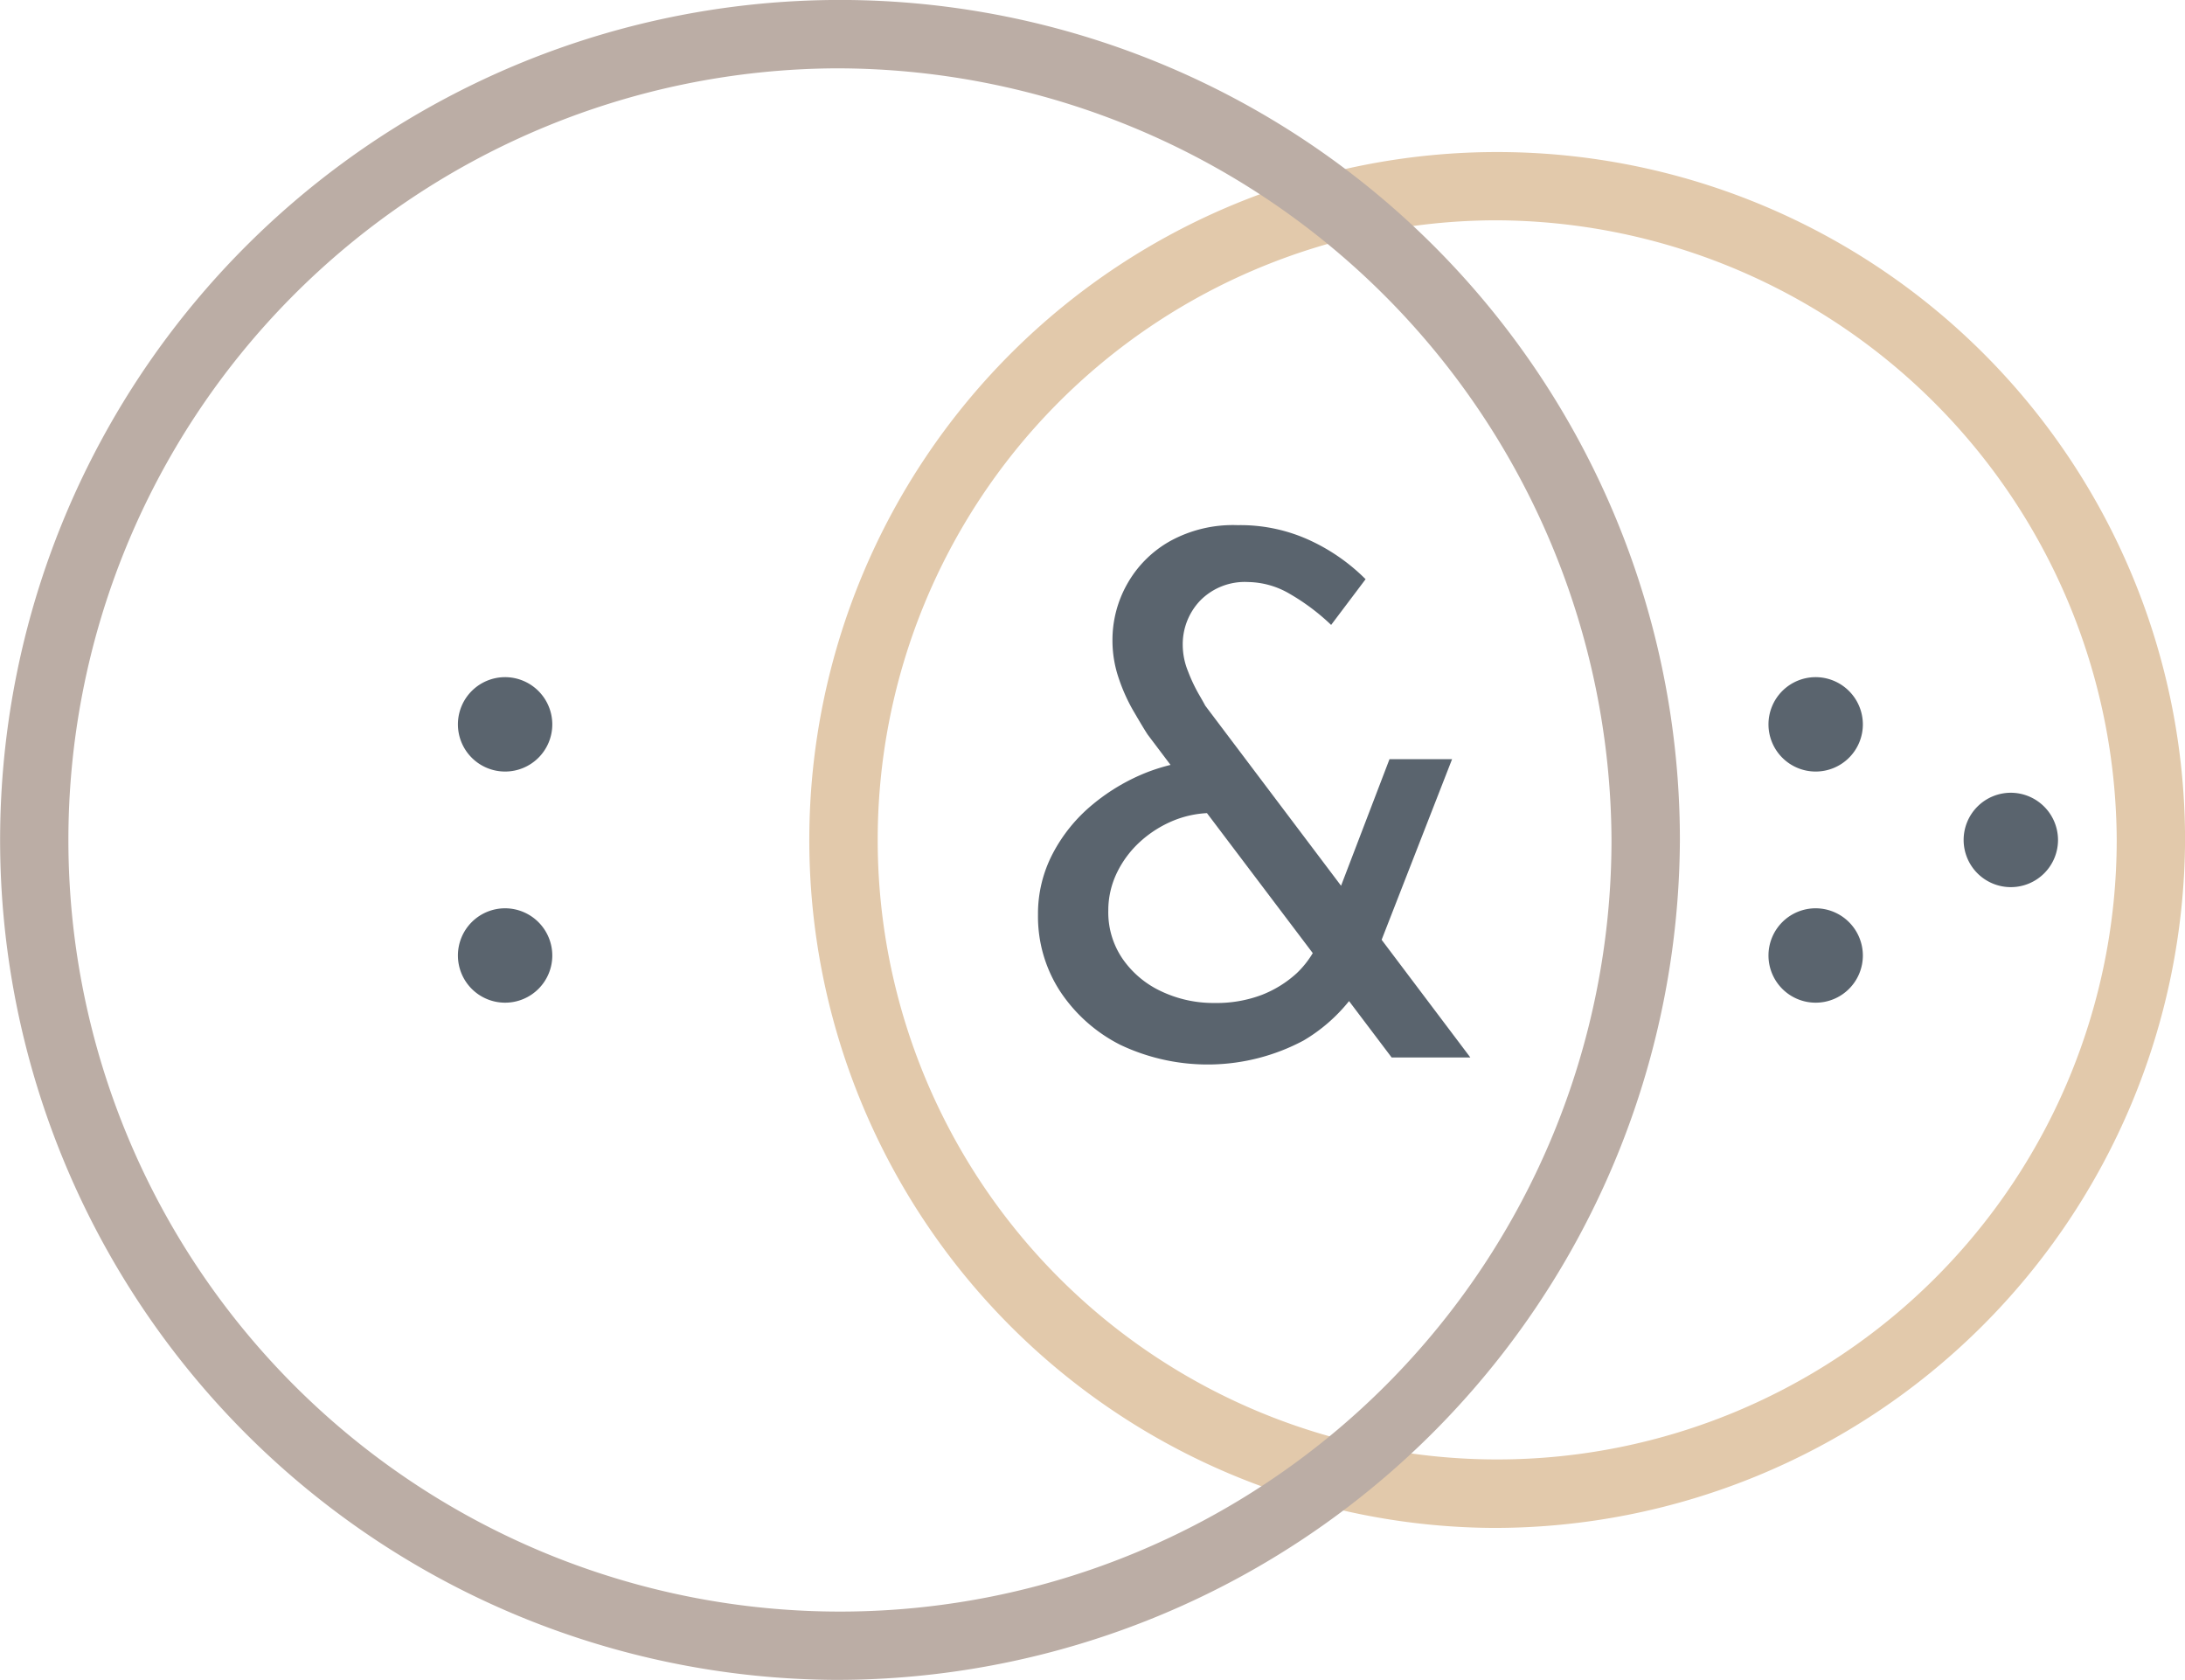 <svg xmlns="http://www.w3.org/2000/svg" version="1.1" xmlns:xlink="http://www.w3.org/1999/xlink" xmlns:svgjs="http://svgjs.dev/svgjs" width="75.52" height="58.06"><svg xmlns="http://www.w3.org/2000/svg" viewBox="108.83 0 75.52 58.06">
  <g id="SvgjsG1019" transform="translate(-76.7 -55.66)">
    <path id="SvgjsPath1018" data-name="Tracé 1" d="M636.991,78.669a21.412,21.412,0,1,0,21.569,21.412,21.517,21.517,0,0,0-21.569-21.412m0,45.19a23.775,23.775,0,1,1,23.931-23.776,23.881,23.881,0,0,1-23.931,23.776" transform="translate(-399.87 -15.395)" fill="#e2c9ab"></path>
    <path id="SvgjsPath1017" data-name="Tracé 2" d="M532.091,58.022a26.667,26.667,0,1,0,26.857,26.666,26.792,26.792,0,0,0-26.857-26.666m0,55.694a29.029,29.029,0,1,1,29.221-29.028,29.159,29.159,0,0,1-29.221,29.028" transform="translate(-317.72 0)" fill="#bbada5"></path>
    <g id="SvgjsG1016" data-name="Groupe 1" transform="translate(76.7 73.807)">
      <path id="SvgjsPath1015" data-name="Tracé 3" d="M654.285,142.455a3.867,3.867,0,0,1-1.214.753,4.413,4.413,0,0,1-1.629.277,4.2,4.2,0,0,1-1.835-.4,3.329,3.329,0,0,1-1.336-1.117,2.837,2.837,0,0,1-.5-1.664,2.986,2.986,0,0,1,.3-1.323,3.532,3.532,0,0,1,.814-1.082,3.93,3.93,0,0,1,1.166-.728,3.548,3.548,0,0,1,1.13-.247l3.657,4.838a3.286,3.286,0,0,1-.56.7m2.942-1.165,2.433-6.237h-2.163l-1.674,4.374-4.693-6.222c-.033-.064-.109-.2-.232-.412a5.632,5.632,0,0,1-.364-.776,2.431,2.431,0,0,1-.183-.9,2.186,2.186,0,0,1,.6-1.542,2.16,2.16,0,0,1,1.664-.644,2.906,2.906,0,0,1,1.42.4,7.462,7.462,0,0,1,1.445,1.082l1.191-1.58a6.659,6.659,0,0,0-1.858-1.311,5.723,5.723,0,0,0-2.565-.557,4.508,4.508,0,0,0-2.344.557A3.869,3.869,0,0,0,648.427,129a3.935,3.935,0,0,0-.512,1.957,4.018,4.018,0,0,0,.206,1.275,6.192,6.192,0,0,0,.5,1.13c.2.341.364.623.512.85l.789,1.046a6.689,6.689,0,0,0-.779.242,6.893,6.893,0,0,0-1.919,1.13,5.513,5.513,0,0,0-1.372,1.69,4.476,4.476,0,0,0-.511,2.115,4.736,4.736,0,0,0,.766,2.649,5.427,5.427,0,0,0,2.079,1.848,7.045,7.045,0,0,0,6.331-.148,5.766,5.766,0,0,0,1.575-1.364l1.473,1.949h2.72l-3.064-4.064Z" transform="translate(-500.635 -126.97)" fill="#5a646e"></path>
      <path id="SvgjsPath1014" data-name="Tracé 4" d="M568.191,147.62a1.631,1.631,0,1,0,1.631,1.631,1.635,1.635,0,0,0-1.631-1.631" transform="translate(-441.903 -142.365)" fill="#5a646e"></path>
      <path id="SvgjsPath1013" data-name="Tracé 5" d="M568.191,179.01a1.631,1.631,0,1,0,1.631,1.631,1.635,1.635,0,0,0-1.631-1.631" transform="translate(-441.903 -165.767)" fill="#5a646e"></path>
      <path id="SvgjsPath1012" data-name="Tracé 6" d="M746.184,147.62a1.631,1.631,0,1,0,1.631,1.631,1.635,1.635,0,0,0-1.631-1.631" transform="translate(-574.599 -142.365)" fill="#5a646e"></path>
      <path id="SvgjsPath1011" data-name="Tracé 7" d="M746.184,179.01a1.631,1.631,0,1,0,1.631,1.631,1.635,1.635,0,0,0-1.631-1.631" transform="translate(-574.599 -165.767)" fill="#5a646e"></path>
      <path id="SvgjsPath1010" data-name="Tracé 8" d="M772.7,163.32a1.631,1.631,0,1,0,1.631,1.631,1.635,1.635,0,0,0-1.631-1.631" transform="translate(-594.37 -154.07)" fill="#5a646e"></path>
    </g>
  </g>
</svg><style>@media (prefers-color-scheme: light) { :root { filter: none; } }
@media (prefers-color-scheme: dark) { :root { filter: none; } }
</style></svg>